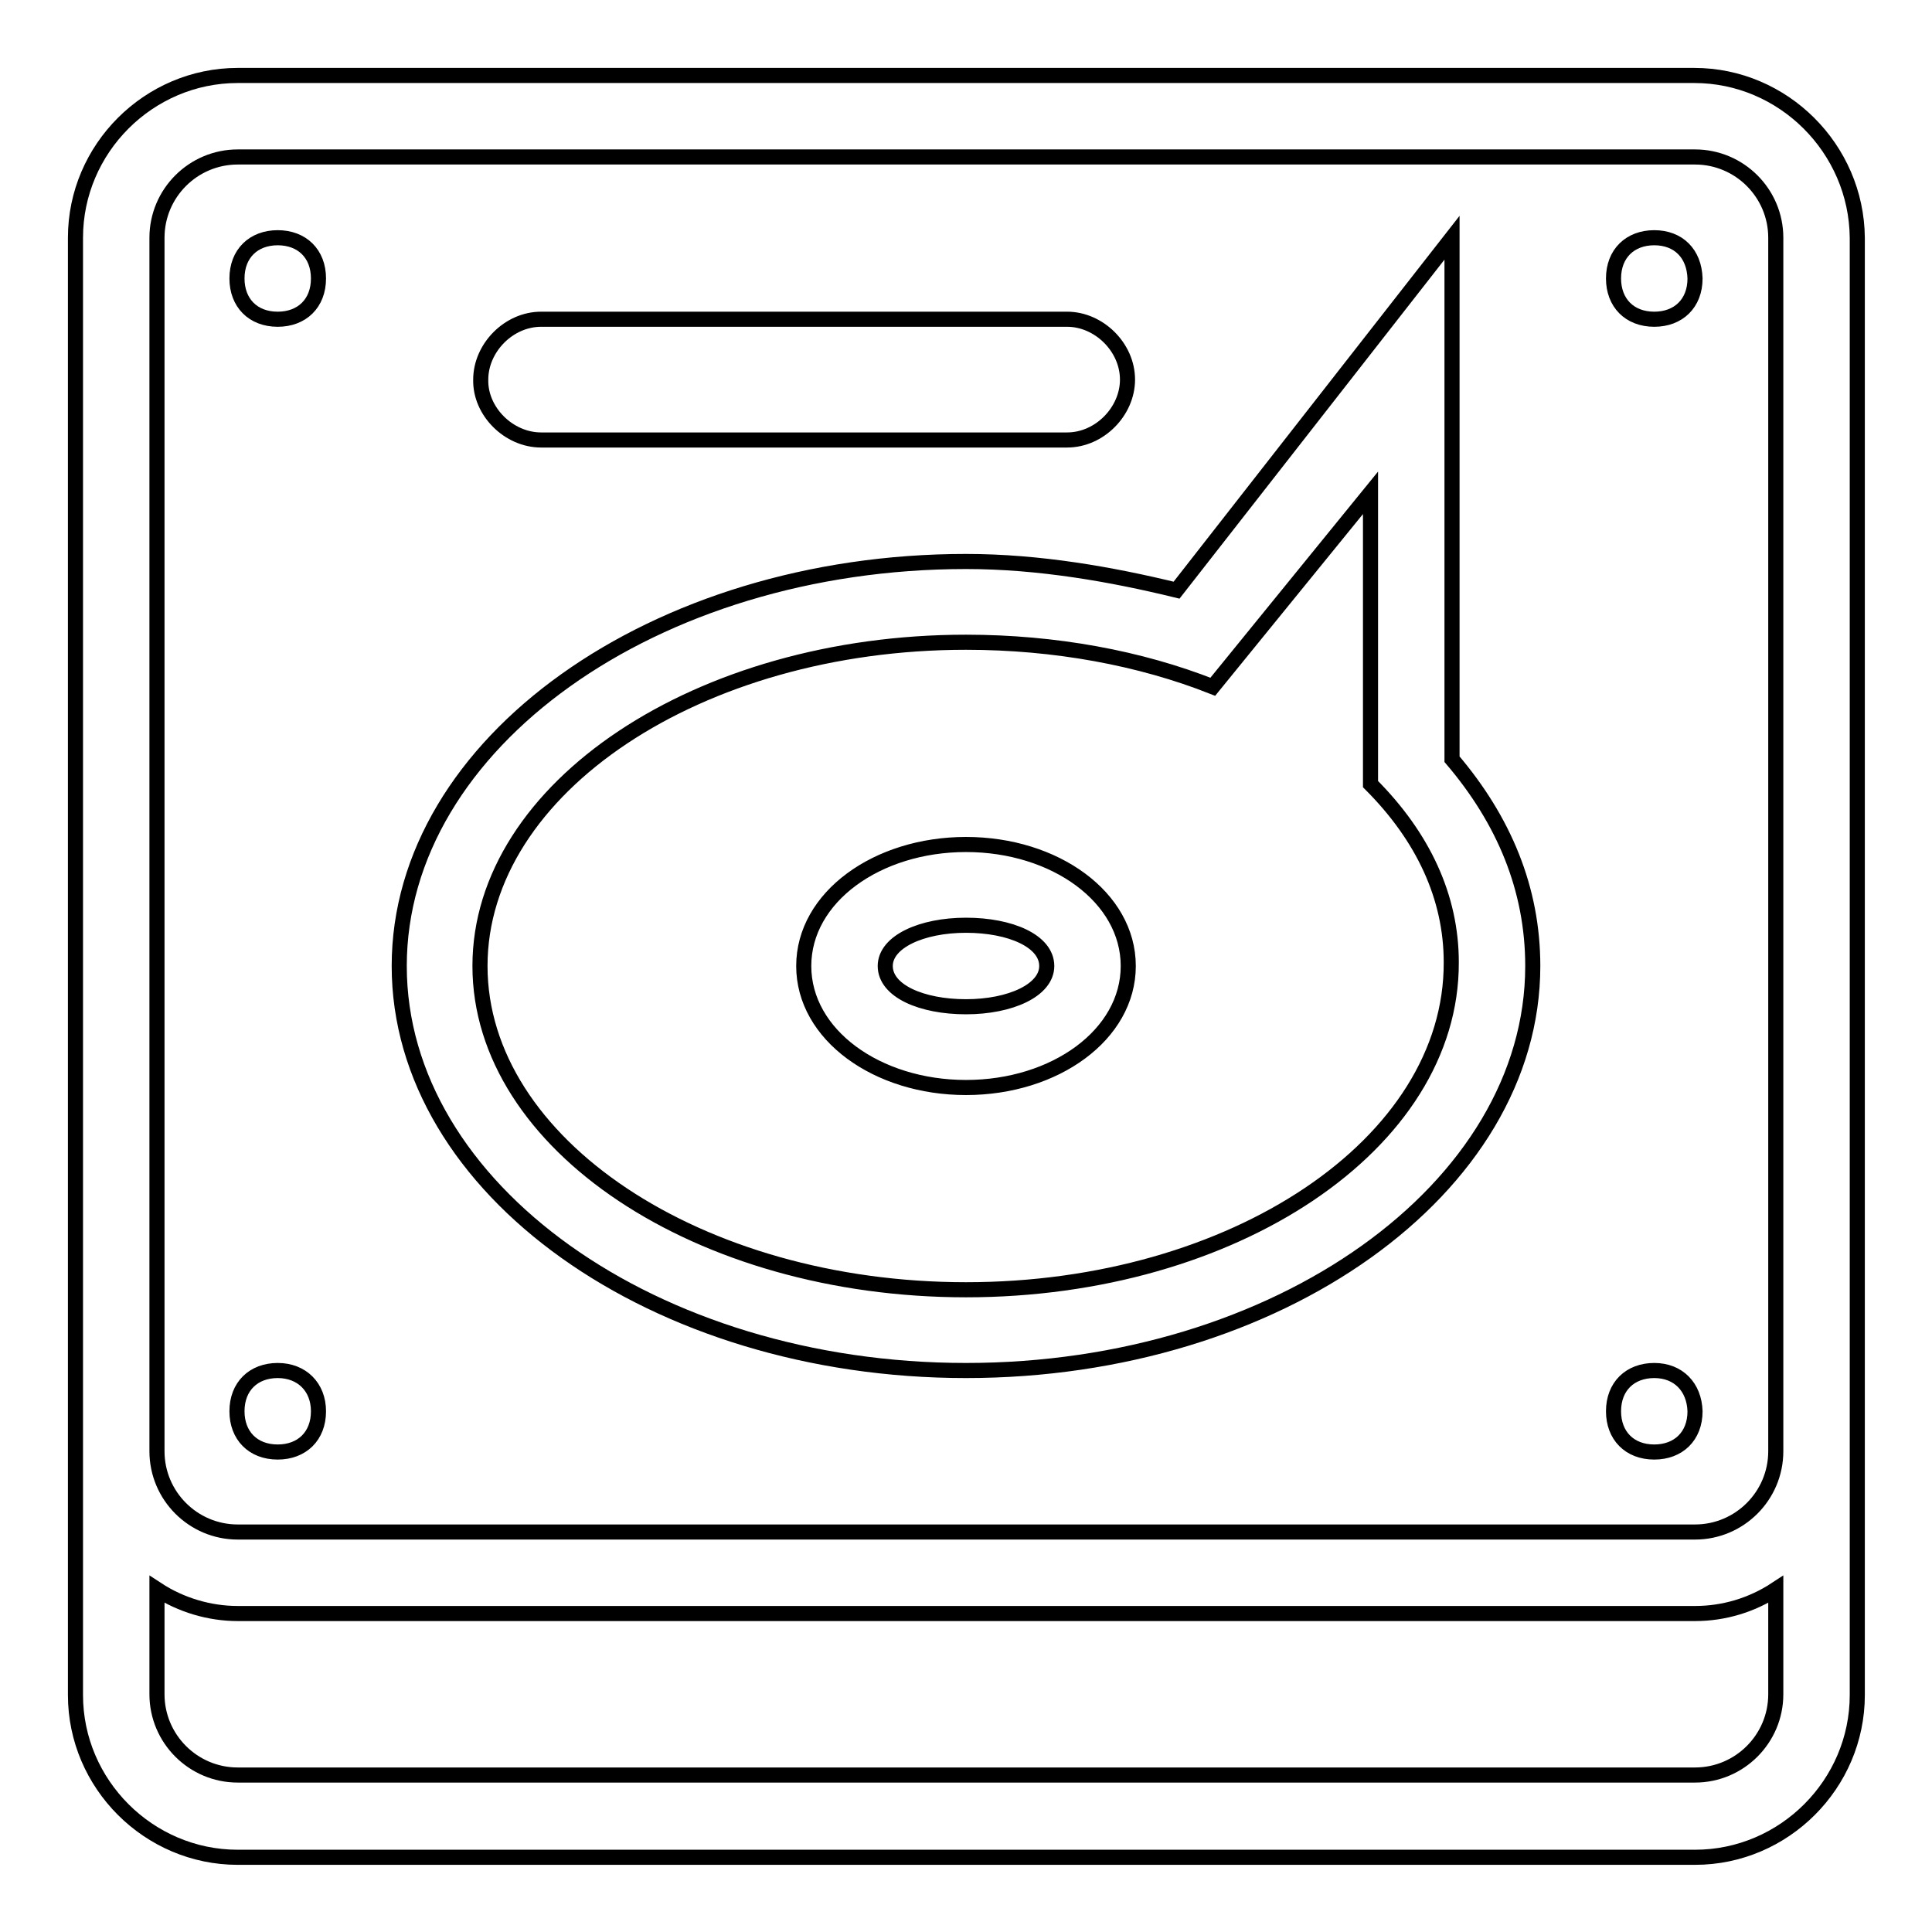 <?xml version="1.0" encoding="utf-8"?>
<!-- Svg Vector Icons : http://www.onlinewebfonts.com/icon -->
<!DOCTYPE svg PUBLIC "-//W3C//DTD SVG 1.1//EN" "http://www.w3.org/Graphics/SVG/1.1/DTD/svg11.dtd">
<svg version="1.1" xmlns="http://www.w3.org/2000/svg" xmlns:xlink="http://www.w3.org/1999/xlink" x="0px" y="0px" viewBox="0 0 256 256" enable-background="new 0 0 256 256" xml:space="preserve">
<g> <path stroke-width="2" fill-opacity="0" stroke="#000000"  d="M71.7,58.3h69.7c4.3,0,8-3.8,8-8c0-4.3-3.8-8-8-8H71.7c-4.3,0-8,3.8-8,8C63.6,54.5,67.4,58.3,71.7,58.3z  M36.8,181.6c-3.2,0-5.4,2.1-5.4,5.4c0,3.2,2.1,5.4,5.4,5.4c3.2,0,5.4-2.1,5.4-5.4C42.2,183.8,40,181.6,36.8,181.6z M36.8,31.5 c-3.2,0-5.4,2.1-5.4,5.4c0,3.2,2.1,5.4,5.4,5.4c3.2,0,5.4-2.1,5.4-5.4C42.2,33.6,40,31.5,36.8,31.5z M128,111.9 c-11.8,0-21.5,7-21.5,16.1c0,9.1,9.7,16.1,21.5,16.1c11.8,0,21.5-7,21.5-16.1C149.5,118.9,139.8,111.9,128,111.9z M128,133.4 c-5.9,0-10.7-2.1-10.7-5.4c0-3.2,4.8-5.4,10.7-5.4c5.9,0,10.7,2.1,10.7,5.4C138.7,131.2,133.9,133.4,128,133.4z M219.2,31.5 c-3.2,0-5.4,2.1-5.4,5.4c0,3.2,2.1,5.4,5.4,5.4c3.2,0,5.4-2.1,5.4-5.4C224.5,33.6,222.4,31.5,219.2,31.5z M224.5,10H31.5 C19.7,10,10,19.7,10,31.5v150.2v10.7v32.2c0,11.8,9.7,21.5,21.5,21.5h193.1c11.8,0,21.5-9.7,21.5-21.5v-32.2v-10.7V31.5 C246,19.7,236.3,10,224.5,10z M235.3,224.5c0,5.9-4.8,10.7-10.7,10.7H31.5c-5.9,0-10.7-4.8-10.7-10.7v-13.9c3.2,2.1,7,3.2,10.7,3.2 h193.1c3.8,0,7.5-1.1,10.7-3.2V224.5z M235.3,181.6v10.7c0,5.9-4.8,10.7-10.7,10.7H31.5c-5.9,0-10.7-4.8-10.7-10.7v-10.7V31.5 c0-5.9,4.8-10.7,10.7-10.7h193.1c5.9,0,10.7,4.8,10.7,10.7V181.6z M219.2,181.6c-3.2,0-5.4,2.1-5.4,5.4c0,3.2,2.1,5.4,5.4,5.4 c3.2,0,5.4-2.1,5.4-5.4C224.5,183.8,222.4,181.6,219.2,181.6z M192.4,31.5l-36.5,46.7c-8.6-2.1-18.2-3.8-27.9-3.8 c-41.3,0-75.1,24.1-75.1,53.6s33.8,53.6,75.1,53.6c41.3,0,75.1-24.1,75.1-53.6c0-10.2-3.8-19.3-10.7-27.4V31.5z M128,170.9 c-35.4,0-64.4-19.3-64.4-42.9c0-23.6,29-42.9,64.4-42.9c11.8,0,23.1,2.1,32.7,5.9l20.9-25.7v38.6c7,7,10.7,15,10.7,23.6 C192.4,151.6,163.4,170.9,128,170.9z"/></g>
</svg>